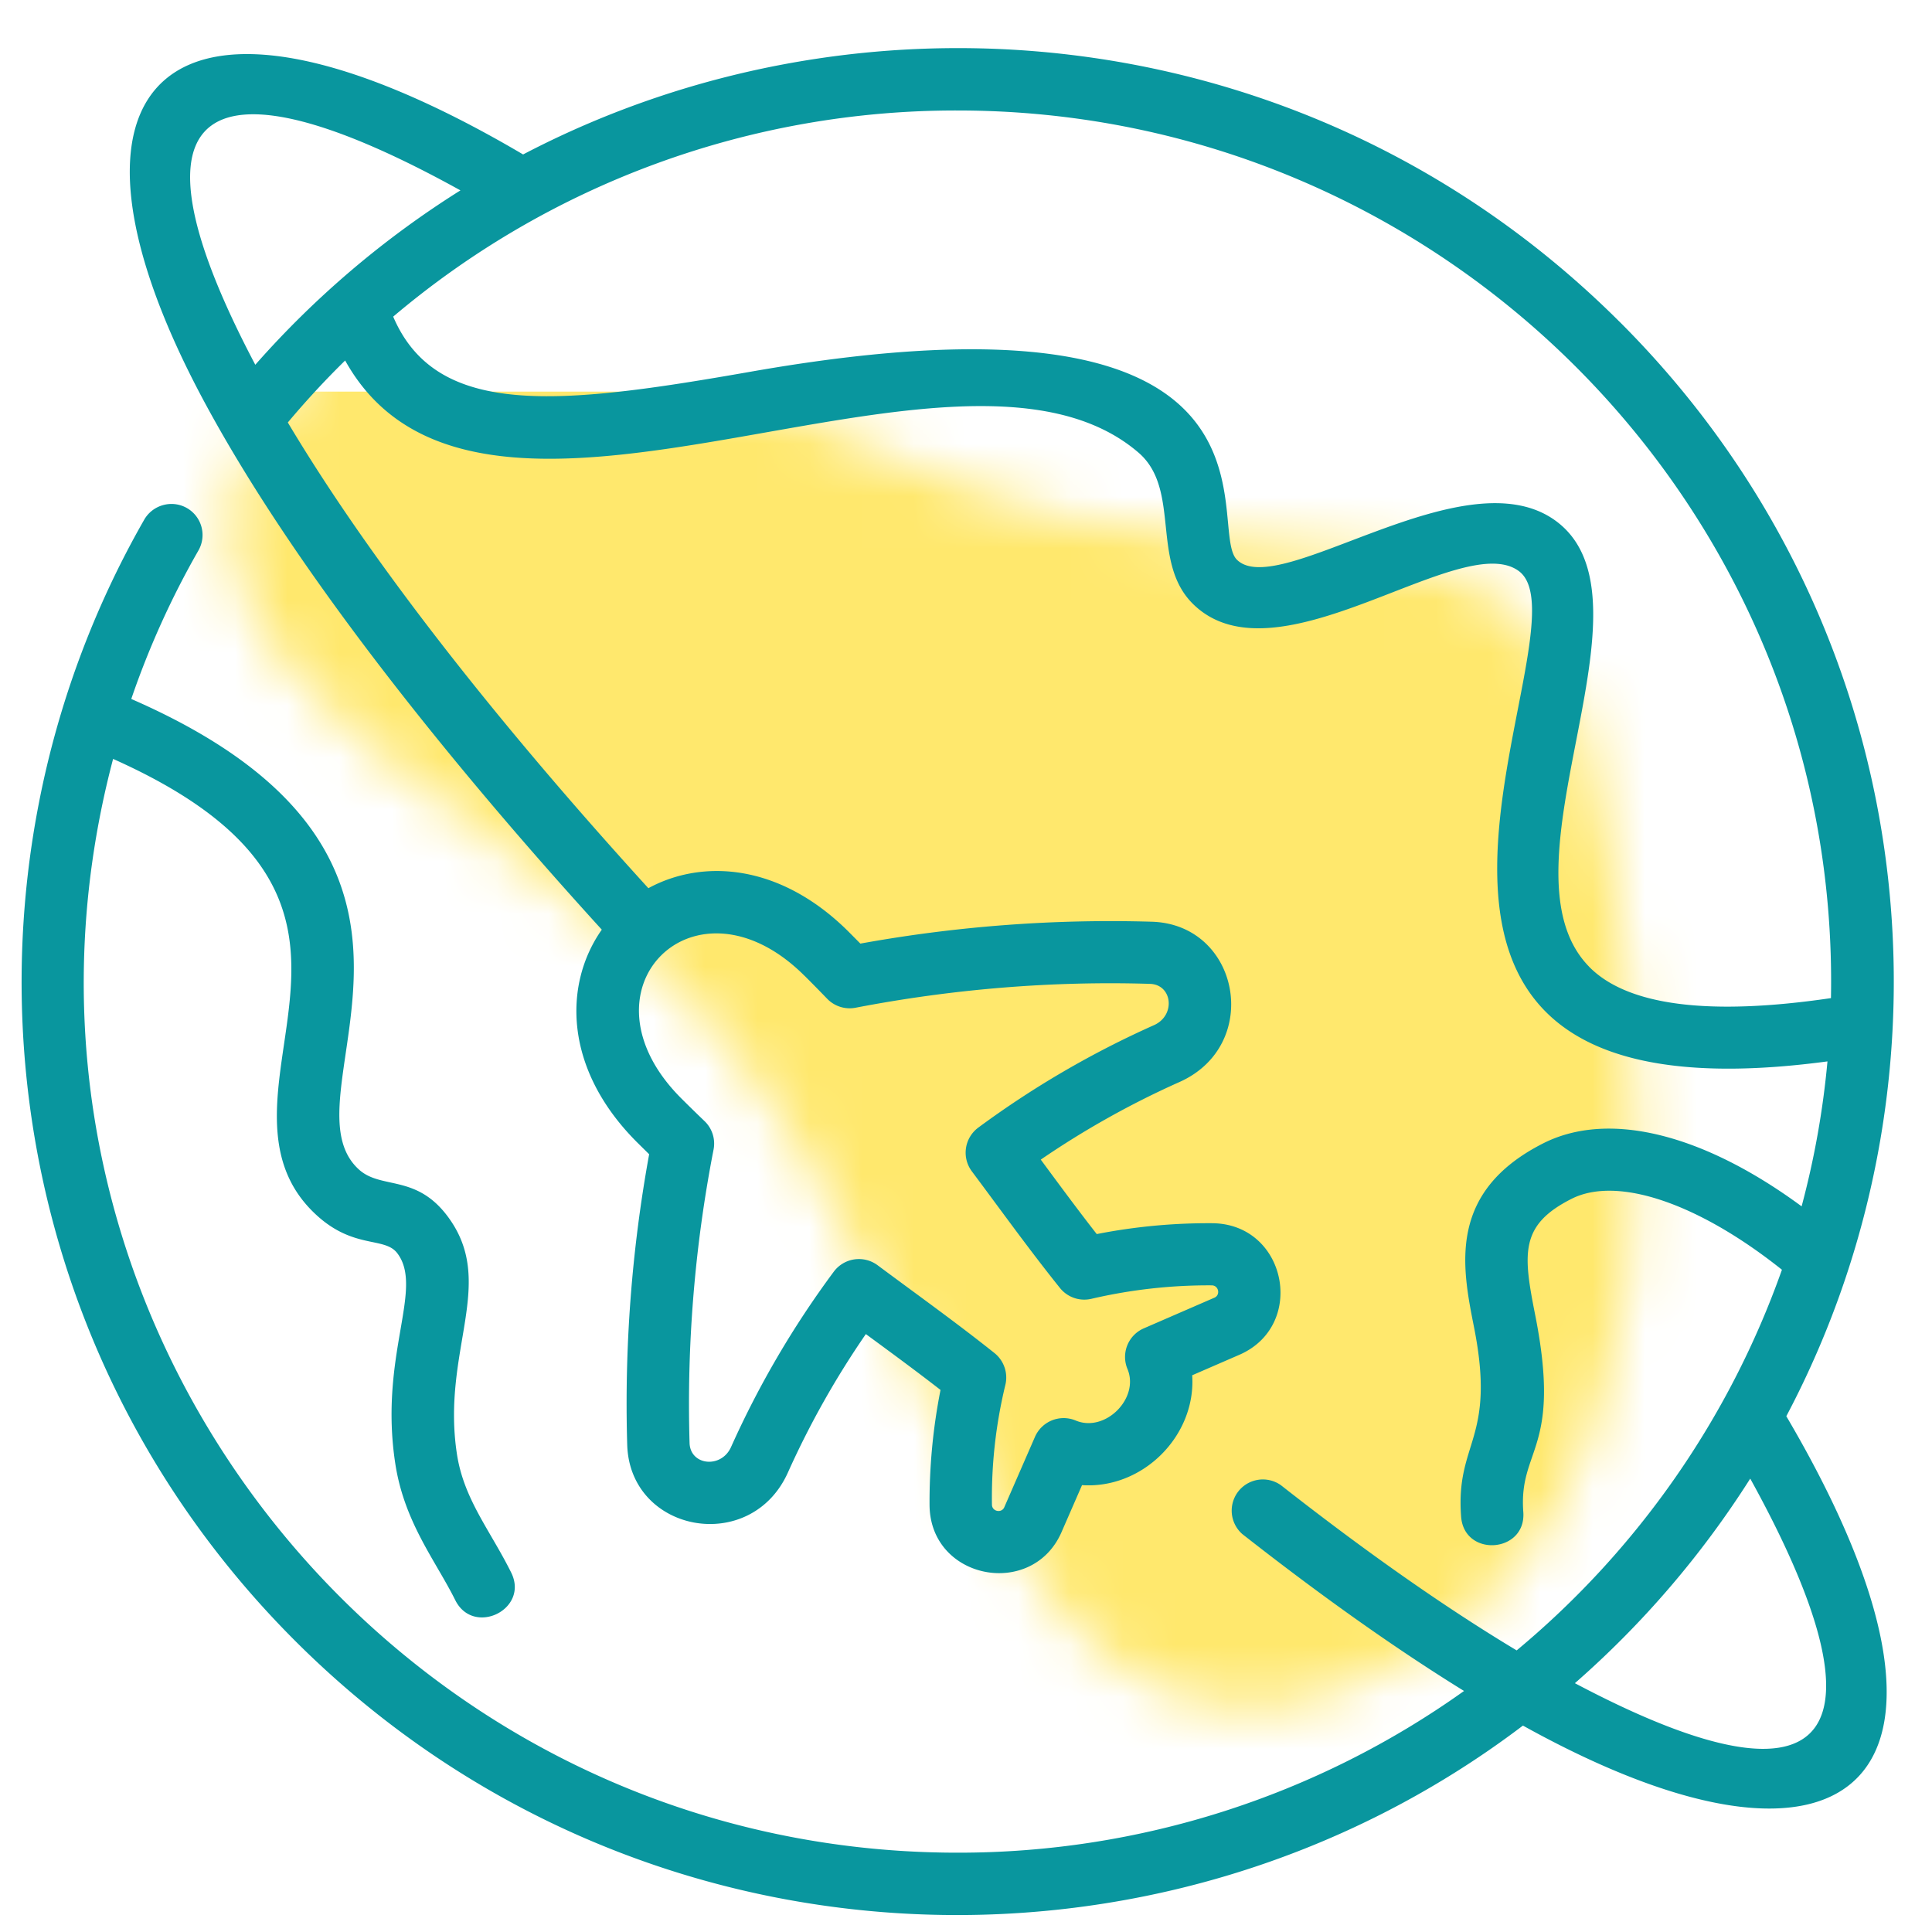 <?xml version="1.0" encoding="UTF-8"?>
<svg xmlns="http://www.w3.org/2000/svg" width="37" height="37" fill="none">
  <mask id="a" style="mask-type:alpha" maskUnits="userSpaceOnUse" x="4" y="5" width="28" height="28">
    <path fill-rule="evenodd" clip-rule="evenodd" d="M5.161 7.883c3.303-4.98 9.779.777 15.256 2.027 3.827.874 8.942-.052 9.846 3.703 1.581 6.573 2.355 16.123-4.455 18.703-6.546 2.48-7.865-7.61-11.977-12.477-3.511-4.155-11.986-6.957-8.67-11.956Z" fill="#8DC6F2"></path>
  </mask>
  <g mask="url(#a)">
    <path fill="#FFE86D" d="M-.082 7.5h35.917v36H-.082z"></path>
  </g>
  <path d="M31.014 6.16C25.242.402 16.67-.522 10.018 2.958 3.188-1.065.592 1.558 3.942 7.749c1.842 3.403 4.974 7.19 7.583 10.055-.734 1.044-.736 2.665.68 4.077l.227.224a26.618 26.618 0 0 0-.42 5.567c.052 1.682 2.367 2.112 3.078.527a16.78 16.78 0 0 1 1.492-2.65c.483.355.965.708 1.43 1.07a11.042 11.042 0 0 0-.21 2.203c.008 1.43 1.966 1.805 2.527.521l.393-.901c1.163.078 2.187-.945 2.11-2.104l.903-.392c1.294-.562.906-2.512-.523-2.52a11.086 11.086 0 0 0-2.208.208c-.348-.445-.709-.934-1.072-1.426a16.855 16.855 0 0 1 2.656-1.486c1.591-.71 1.157-3.019-.529-3.07a26.846 26.846 0 0 0-5.582.419l-.225-.227c-1.306-1.302-2.79-1.402-3.835-.834-3.024-3.319-5.387-6.373-6.905-8.919.347-.413.713-.81 1.098-1.187 2.604 4.684 11.707-1.23 15.192 1.763.823.706.224 2.098 1.051 2.905 1.61 1.57 5.13-1.444 6.232-.637 1.502 1.098-4.571 10.798 5.913 9.392a16.556 16.556 0 0 1-.495 2.776c-1.885-1.389-3.695-1.842-4.95-1.206-1.837.932-1.553 2.366-1.324 3.519.43 2.169-.356 2.183-.247 3.63.059.786 1.25.697 1.191-.09-.092-1.226.742-1.177.228-3.771-.234-1.18-.296-1.724.694-2.225.88-.447 2.436.085 4.031 1.357a16.745 16.745 0 0 1-5.08 7.29c-1.26-.756-2.756-1.784-4.514-3.163a.597.597 0 0 0-.739.936c1.53 1.2 2.948 2.203 4.245 3.004a16.668 16.668 0 0 1-9.698 3.097c-10.893 0-18.985-10.31-16.174-20.947 3.827 1.708 3.545 3.627 3.27 5.486-.17 1.16-.347 2.36.625 3.25.715.657 1.305.41 1.547.73.52.683-.357 1.961-.037 4.035.173 1.122.773 1.856 1.148 2.61.35.7 1.422.176 1.07-.53-.4-.805-.904-1.4-1.037-2.26-.309-2.003.787-3.288-.191-4.576-.606-.795-1.267-.496-1.691-.885-1.558-1.429 2.76-5.905-4.356-9.008.337-.985.767-1.936 1.284-2.84a.595.595 0 0 0-.677-.872.598.598 0 0 0-.361.282C-1.128 16.755-.2 25.588 5.666 31.438c6.49 6.472 16.564 6.872 23.5 1.609 6.365 3.533 9.124 1.008 5.044-5.925 3.543-6.698 2.534-15.248-3.196-20.963ZM15.407 18.686c.146.145.291.293.434.441a.599.599 0 0 0 .545.172c1.87-.36 3.766-.514 5.637-.457.43.013.497.604.077.791a18.025 18.025 0 0 0-3.366 1.963.597.597 0 0 0-.123.835c.58.776 1.104 1.507 1.688 2.235a.598.598 0 0 0 .602.208 9.887 9.887 0 0 1 2.305-.258c.135.001.17.185.052.236l-1.354.588a.597.597 0 0 0-.312.777c.236.562-.427 1.224-.99.988a.599.599 0 0 0-.78.31l-.589 1.351c-.05.117-.236.083-.236-.052a9.16 9.16 0 0 1 .254-2.28.601.601 0 0 0-.204-.62c-.73-.582-1.464-1.106-2.241-1.684a.6.6 0 0 0-.838.124A17.955 17.955 0 0 0 14 27.713c-.187.416-.78.354-.794-.078a25.465 25.465 0 0 1 .46-5.622.595.595 0 0 0-.174-.543 31.115 31.115 0 0 1-.442-.432c-2.09-2.085.267-4.436 2.357-2.351ZM4.89 6.987C2.194 1.878 4.025.994 8.818 3.646a17.942 17.942 0 0 0-3.929 3.34Zm25.544 11.527c-1.849-1.884 1.44-7.018-.641-8.54-1.745-1.276-5.299 1.531-6.103.747-.622-.607 1.398-5.484-9.31-3.603-3.668.644-6.017.897-6.85-1.054A16.674 16.674 0 0 1 18.34 2.116c9.309 0 16.901 7.636 16.725 16.999-2.345.345-3.902.143-4.632-.601Zm-.273 13.721a18.048 18.048 0 0 0 3.358-3.918c2.674 4.843 1.717 6.604-3.358 3.918Z" fill="#09969E"></path>
</svg>
